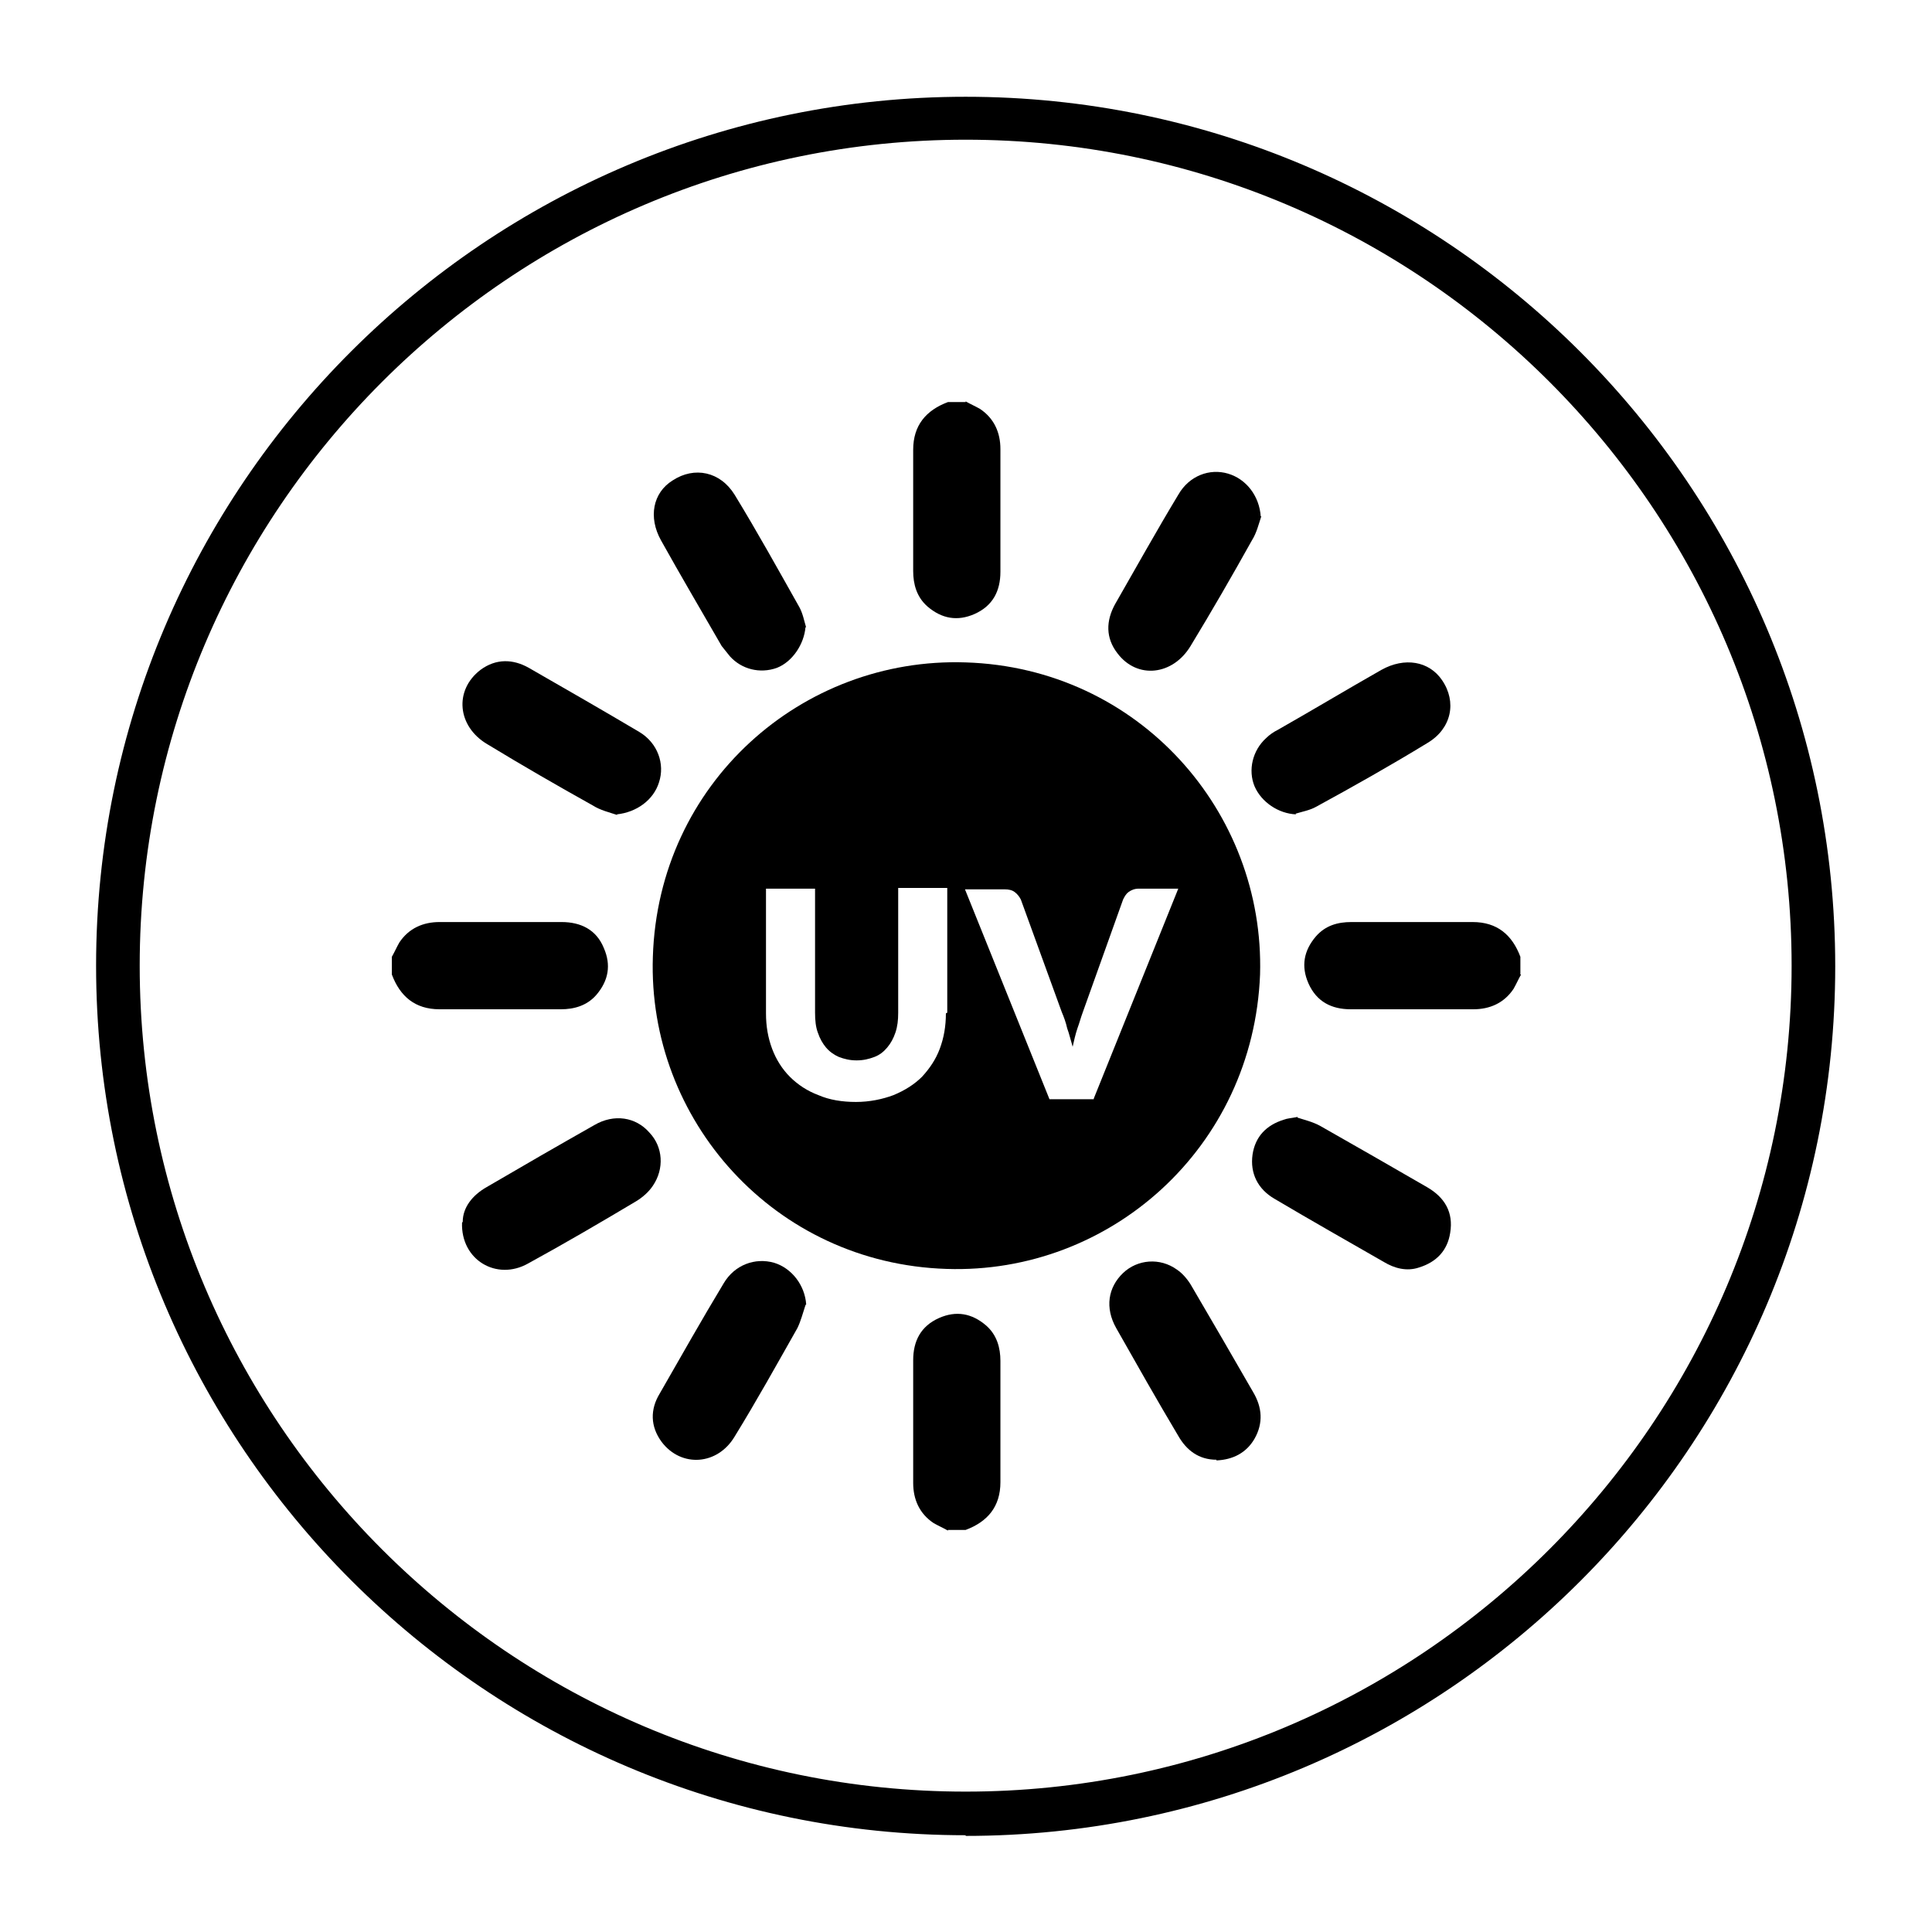 <svg xmlns="http://www.w3.org/2000/svg" xmlns:xlink="http://www.w3.org/1999/xlink" id="Warstwa_1" viewBox="0 0 283.5 283.5"><defs><clipPath id="clippath"><rect class="st1" x="14.2" y="14.2" width="255.1" height="255.1"></rect></clipPath></defs><g class="st2"><path class="st0" d="M141.7,20.5c-66.8,0-121.2,54.4-121.2,121.2s54.4,121.2,121.2,121.2,121.2-54.4,121.2-121.2S208.6,20.5,141.7,20.5M141.7,269.3c-70.3,0-127.6-57.2-127.6-127.6S71.4,14.2,141.7,14.2s127.6,57.2,127.6,127.6-57.2,127.6-127.6,127.6"></path><path class="st0" d="M141.7,58.9c.7.4,1.4.7,2.1,1.1,2.1,1.4,3,3.5,3,5.9,0,6,0,12,0,18,0,2.8-1.1,5-3.8,6.2-2.5,1.1-4.8.7-6.9-1.1-1.6-1.4-2.1-3.3-2.1-5.2,0-5.9,0-11.9,0-17.8,0-3.6,1.9-5.8,5.1-7h2.6Z"></path><path class="st0" d="M57.5,140.4c.4-.7.7-1.4,1.1-2.1,1.4-2.1,3.5-3,5.9-3,6,0,12,0,17.9,0,2.8,0,5.1,1.1,6.2,3.8,1.1,2.5.7,4.8-1.1,6.9-1.4,1.6-3.3,2.1-5.2,2.1-5.9,0-11.9,0-17.8,0-3.6,0-5.8-1.9-7-5.1v-2.6Z"></path><path class="st0" d="M223.2,143c-.4.7-.7,1.4-1.1,2.1-1.4,2.1-3.5,3-5.9,3-6,0-12,0-18,0-2.8,0-5-1.1-6.2-3.8-1.1-2.5-.7-4.8,1.1-6.9,1.4-1.6,3.2-2.1,5.2-2.1,5.9,0,11.9,0,17.8,0,3.6,0,5.8,1.9,7,5.1v2.6Z"></path><path class="st0" d="M139.1,224.6c-.7-.4-1.4-.7-2.1-1.1-2.1-1.4-3-3.5-3-5.9,0-6,0-12,0-18,0-2.8,1.1-5,3.8-6.2,2.5-1.1,4.8-.7,6.9,1.1,1.6,1.4,2.1,3.3,2.1,5.2,0,5.9,0,11.9,0,17.8,0,3.6-1.9,5.8-5.1,7h-2.6Z"></path><path class="st0" d="M90.6,119.6c-1.2-.4-2.5-.7-3.6-1.4-5.2-2.9-10.4-5.9-15.5-9-4.4-2.6-4.9-7.9-1-10.9,2.3-1.7,4.8-1.6,7.1-.3,5.4,3.1,10.8,6.2,16.2,9.4,2.7,1.6,3.8,4.7,2.9,7.4-.8,2.6-3.3,4.4-6.2,4.7"></path><path class="st0" d="M190.4,164c.9.3,2.2.6,3.3,1.2,5.3,3,10.5,6,15.7,9,2.6,1.5,3.9,3.7,3.4,6.7-.4,2.6-2,4.3-4.6,5.1-1.8.6-3.6.1-5.1-.8-5.4-3.1-10.7-6.1-16.1-9.3-2.4-1.4-3.6-3.7-3.2-6.5.4-2.6,2-4.3,4.6-5.1.5-.2,1-.2,2-.4"></path><path class="st0" d="M118.2,191.5c-.4,1.2-.7,2.4-1.2,3.4-3,5.3-6,10.7-9.2,15.9-2.5,4.2-7.8,4.6-10.7.8-1.7-2.3-1.7-4.8-.3-7.1,3.1-5.4,6.2-10.9,9.4-16.2,1.6-2.7,4.6-3.8,7.4-3,2.6.8,4.5,3.3,4.7,6.1"></path><path class="st0" d="M185.1,75.7c-.4,1.2-.7,2.5-1.4,3.6-2.9,5.2-5.9,10.4-9,15.5-2.6,4.3-7.8,4.9-10.7,1.1-1.8-2.3-1.7-4.8-.4-7.2,3.1-5.4,6.1-10.8,9.3-16.1,1.6-2.8,4.6-3.9,7.3-3.1,2.7.8,4.6,3.3,4.8,6.3"></path><path class="st0" d="M190.2,119.5c-2.6-.1-5.1-1.8-6.1-4.1-1-2.4-.3-5.3,1.7-7.1.5-.5,1.1-.9,1.7-1.2,5.1-2.9,10.1-5.9,15.2-8.8,3.4-1.9,7-1.3,8.9,1.5,2.2,3.2,1.4,7.1-2.1,9.2-5.4,3.3-10.9,6.4-16.4,9.4-.9.5-2,.7-3,1"></path><path class="st0" d="M118.2,92c-.2,2.5-1.9,5.1-4.2,6-2.5.9-5.2.2-6.9-1.7-.4-.5-.8-1-1.2-1.5-3-5.2-6-10.3-8.9-15.5-1.9-3.4-1.2-7,1.7-8.8,3.2-2.1,7-1.3,9.1,2.1,3.3,5.4,6.4,11,9.5,16.5.5.9.7,2,1,3"></path><path class="st0" d="M178.5,214.2c-2.6,0-4.4-1.4-5.6-3.5-3.1-5.2-6.1-10.5-9.1-15.8-1.7-3-1.2-6,1-8.1,2.1-2,5.4-2.3,7.9-.5.9.6,1.7,1.6,2.2,2.5,3,5.1,6,10.3,9,15.5,1.3,2.2,1.5,4.5.2,6.8-1.2,2.1-3.2,3.1-5.6,3.2"></path><path class="st0" d="M67.9,179.3c0-2.1,1.4-3.9,3.5-5.1,5.3-3.1,10.5-6.1,15.8-9.1,2.9-1.7,6.1-1.2,8.1,1.1,2,2.1,2.2,5.3.5,7.8-.6.9-1.5,1.7-2.5,2.3-5.2,3.1-10.5,6.2-15.8,9.1-4.6,2.6-9.9-.5-9.7-6"></path><path class="st0" d="M160.5,161.3h-6.5l-12.4-30.8h5.8c.6,0,1.1.1,1.5.4.4.3.7.7.9,1.1l6,16.5c.3.7.6,1.5.8,2.4.3.8.5,1.7.8,2.7.2-.9.4-1.8.7-2.7.3-.8.5-1.6.8-2.4l5.9-16.5c.2-.4.4-.8.8-1.1.4-.3.9-.5,1.5-.5h5.8l-12.4,30.8ZM138.8,148.7c0,1.9-.3,3.6-.9,5.2-.6,1.6-1.5,2.9-2.6,4.1-1.1,1.1-2.5,2-4.2,2.7-1.6.6-3.5,1-5.5,1s-3.9-.3-5.5-1c-1.6-.6-3-1.5-4.2-2.7-1.1-1.1-2-2.5-2.6-4.1-.6-1.6-.9-3.3-.9-5.2v-18.3h7.2v18.2c0,1.1.1,2.1.4,2.9.3.9.7,1.6,1.2,2.2.5.6,1.2,1.1,1.9,1.4.8.3,1.6.5,2.6.5s1.8-.2,2.6-.5c.8-.3,1.4-.8,1.9-1.4.5-.6.9-1.3,1.2-2.2.3-.9.4-1.8.4-2.9v-18.3h7.2v18.3ZM141.7,97.2c-24-.8-45.1,17.7-45.9,43.2-.8,23.9,17.8,45,43.1,45.8,24,.8,45-17.8,46-43.2.7-23.9-17.8-45-43.2-45.8"></path></g></svg>